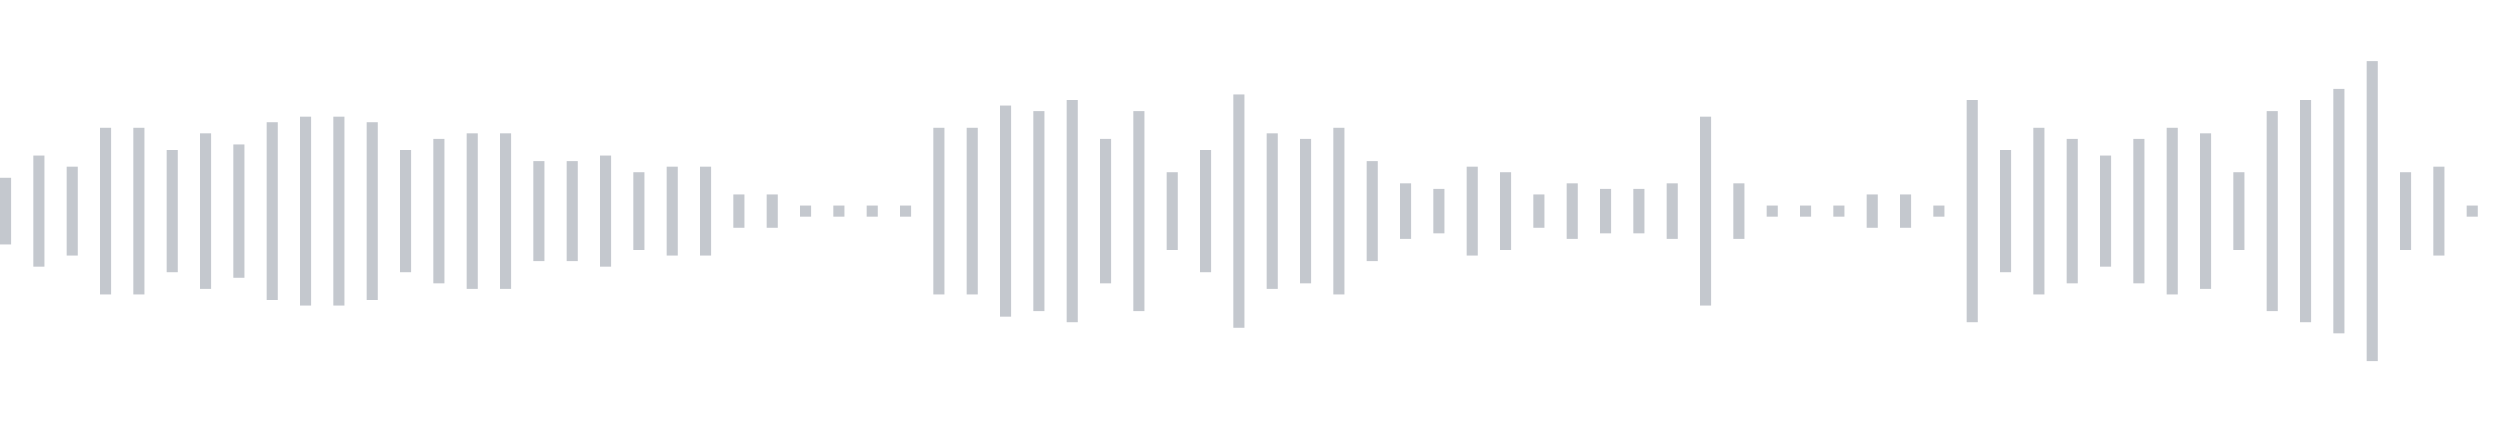 <svg xmlns="http://www.w3.org/2000/svg" xmlns:xlink="http://www.w3/org/1999/xlink" viewBox="0 0 225 38" preserveAspectRatio="none" width="100%" height="100%" fill="#C4C8CE"><g id="waveform-371e1225-2ee6-44f6-a75b-227a5616c1a4"><rect x="0" y="16.0" width="1" height="6"/><rect x="3" y="14.0" width="1" height="10"/><rect x="6" y="15.0" width="1" height="8"/><rect x="9" y="11.5" width="1" height="15"/><rect x="12" y="11.5" width="1" height="15"/><rect x="15" y="13.5" width="1" height="11"/><rect x="18" y="12.0" width="1" height="14"/><rect x="21" y="13.0" width="1" height="12"/><rect x="24" y="11.0" width="1" height="16"/><rect x="27" y="10.5" width="1" height="17"/><rect x="30" y="10.5" width="1" height="17"/><rect x="33" y="11.0" width="1" height="16"/><rect x="36" y="13.5" width="1" height="11"/><rect x="39" y="12.5" width="1" height="13"/><rect x="42" y="12.0" width="1" height="14"/><rect x="45" y="12.0" width="1" height="14"/><rect x="48" y="14.5" width="1" height="9"/><rect x="51" y="14.5" width="1" height="9"/><rect x="54" y="14.0" width="1" height="10"/><rect x="57" y="15.5" width="1" height="7"/><rect x="60" y="15.0" width="1" height="8"/><rect x="63" y="15.0" width="1" height="8"/><rect x="66" y="17.5" width="1" height="3"/><rect x="69" y="17.5" width="1" height="3"/><rect x="72" y="18.5" width="1" height="1"/><rect x="75" y="18.5" width="1" height="1"/><rect x="78" y="18.5" width="1" height="1"/><rect x="81" y="18.5" width="1" height="1"/><rect x="84" y="11.5" width="1" height="15"/><rect x="87" y="11.5" width="1" height="15"/><rect x="90" y="9.5" width="1" height="19"/><rect x="93" y="10.0" width="1" height="18"/><rect x="96" y="9.0" width="1" height="20"/><rect x="99" y="12.5" width="1" height="13"/><rect x="102" y="10.0" width="1" height="18"/><rect x="105" y="15.5" width="1" height="7"/><rect x="108" y="13.5" width="1" height="11"/><rect x="111" y="8.5" width="1" height="21"/><rect x="114" y="12.0" width="1" height="14"/><rect x="117" y="12.5" width="1" height="13"/><rect x="120" y="11.5" width="1" height="15"/><rect x="123" y="14.5" width="1" height="9"/><rect x="126" y="16.5" width="1" height="5"/><rect x="129" y="17.0" width="1" height="4"/><rect x="132" y="15.0" width="1" height="8"/><rect x="135" y="15.5" width="1" height="7"/><rect x="138" y="17.5" width="1" height="3"/><rect x="141" y="16.5" width="1" height="5"/><rect x="144" y="17.0" width="1" height="4"/><rect x="147" y="17.0" width="1" height="4"/><rect x="150" y="16.5" width="1" height="5"/><rect x="153" y="10.5" width="1" height="17"/><rect x="156" y="16.5" width="1" height="5"/><rect x="159" y="18.5" width="1" height="1"/><rect x="162" y="18.5" width="1" height="1"/><rect x="165" y="18.5" width="1" height="1"/><rect x="168" y="17.5" width="1" height="3"/><rect x="171" y="17.5" width="1" height="3"/><rect x="174" y="18.5" width="1" height="1"/><rect x="177" y="9.0" width="1" height="20"/><rect x="180" y="13.5" width="1" height="11"/><rect x="183" y="11.5" width="1" height="15"/><rect x="186" y="12.5" width="1" height="13"/><rect x="189" y="14.0" width="1" height="10"/><rect x="192" y="12.5" width="1" height="13"/><rect x="195" y="11.5" width="1" height="15"/><rect x="198" y="12.0" width="1" height="14"/><rect x="201" y="15.5" width="1" height="7"/><rect x="204" y="10.0" width="1" height="18"/><rect x="207" y="9.0" width="1" height="20"/><rect x="210" y="8.0" width="1" height="22"/><rect x="213" y="5.5" width="1" height="27"/><rect x="216" y="15.5" width="1" height="7"/><rect x="219" y="15.0" width="1" height="8"/><rect x="222" y="18.5" width="1" height="1"/></g></svg>
